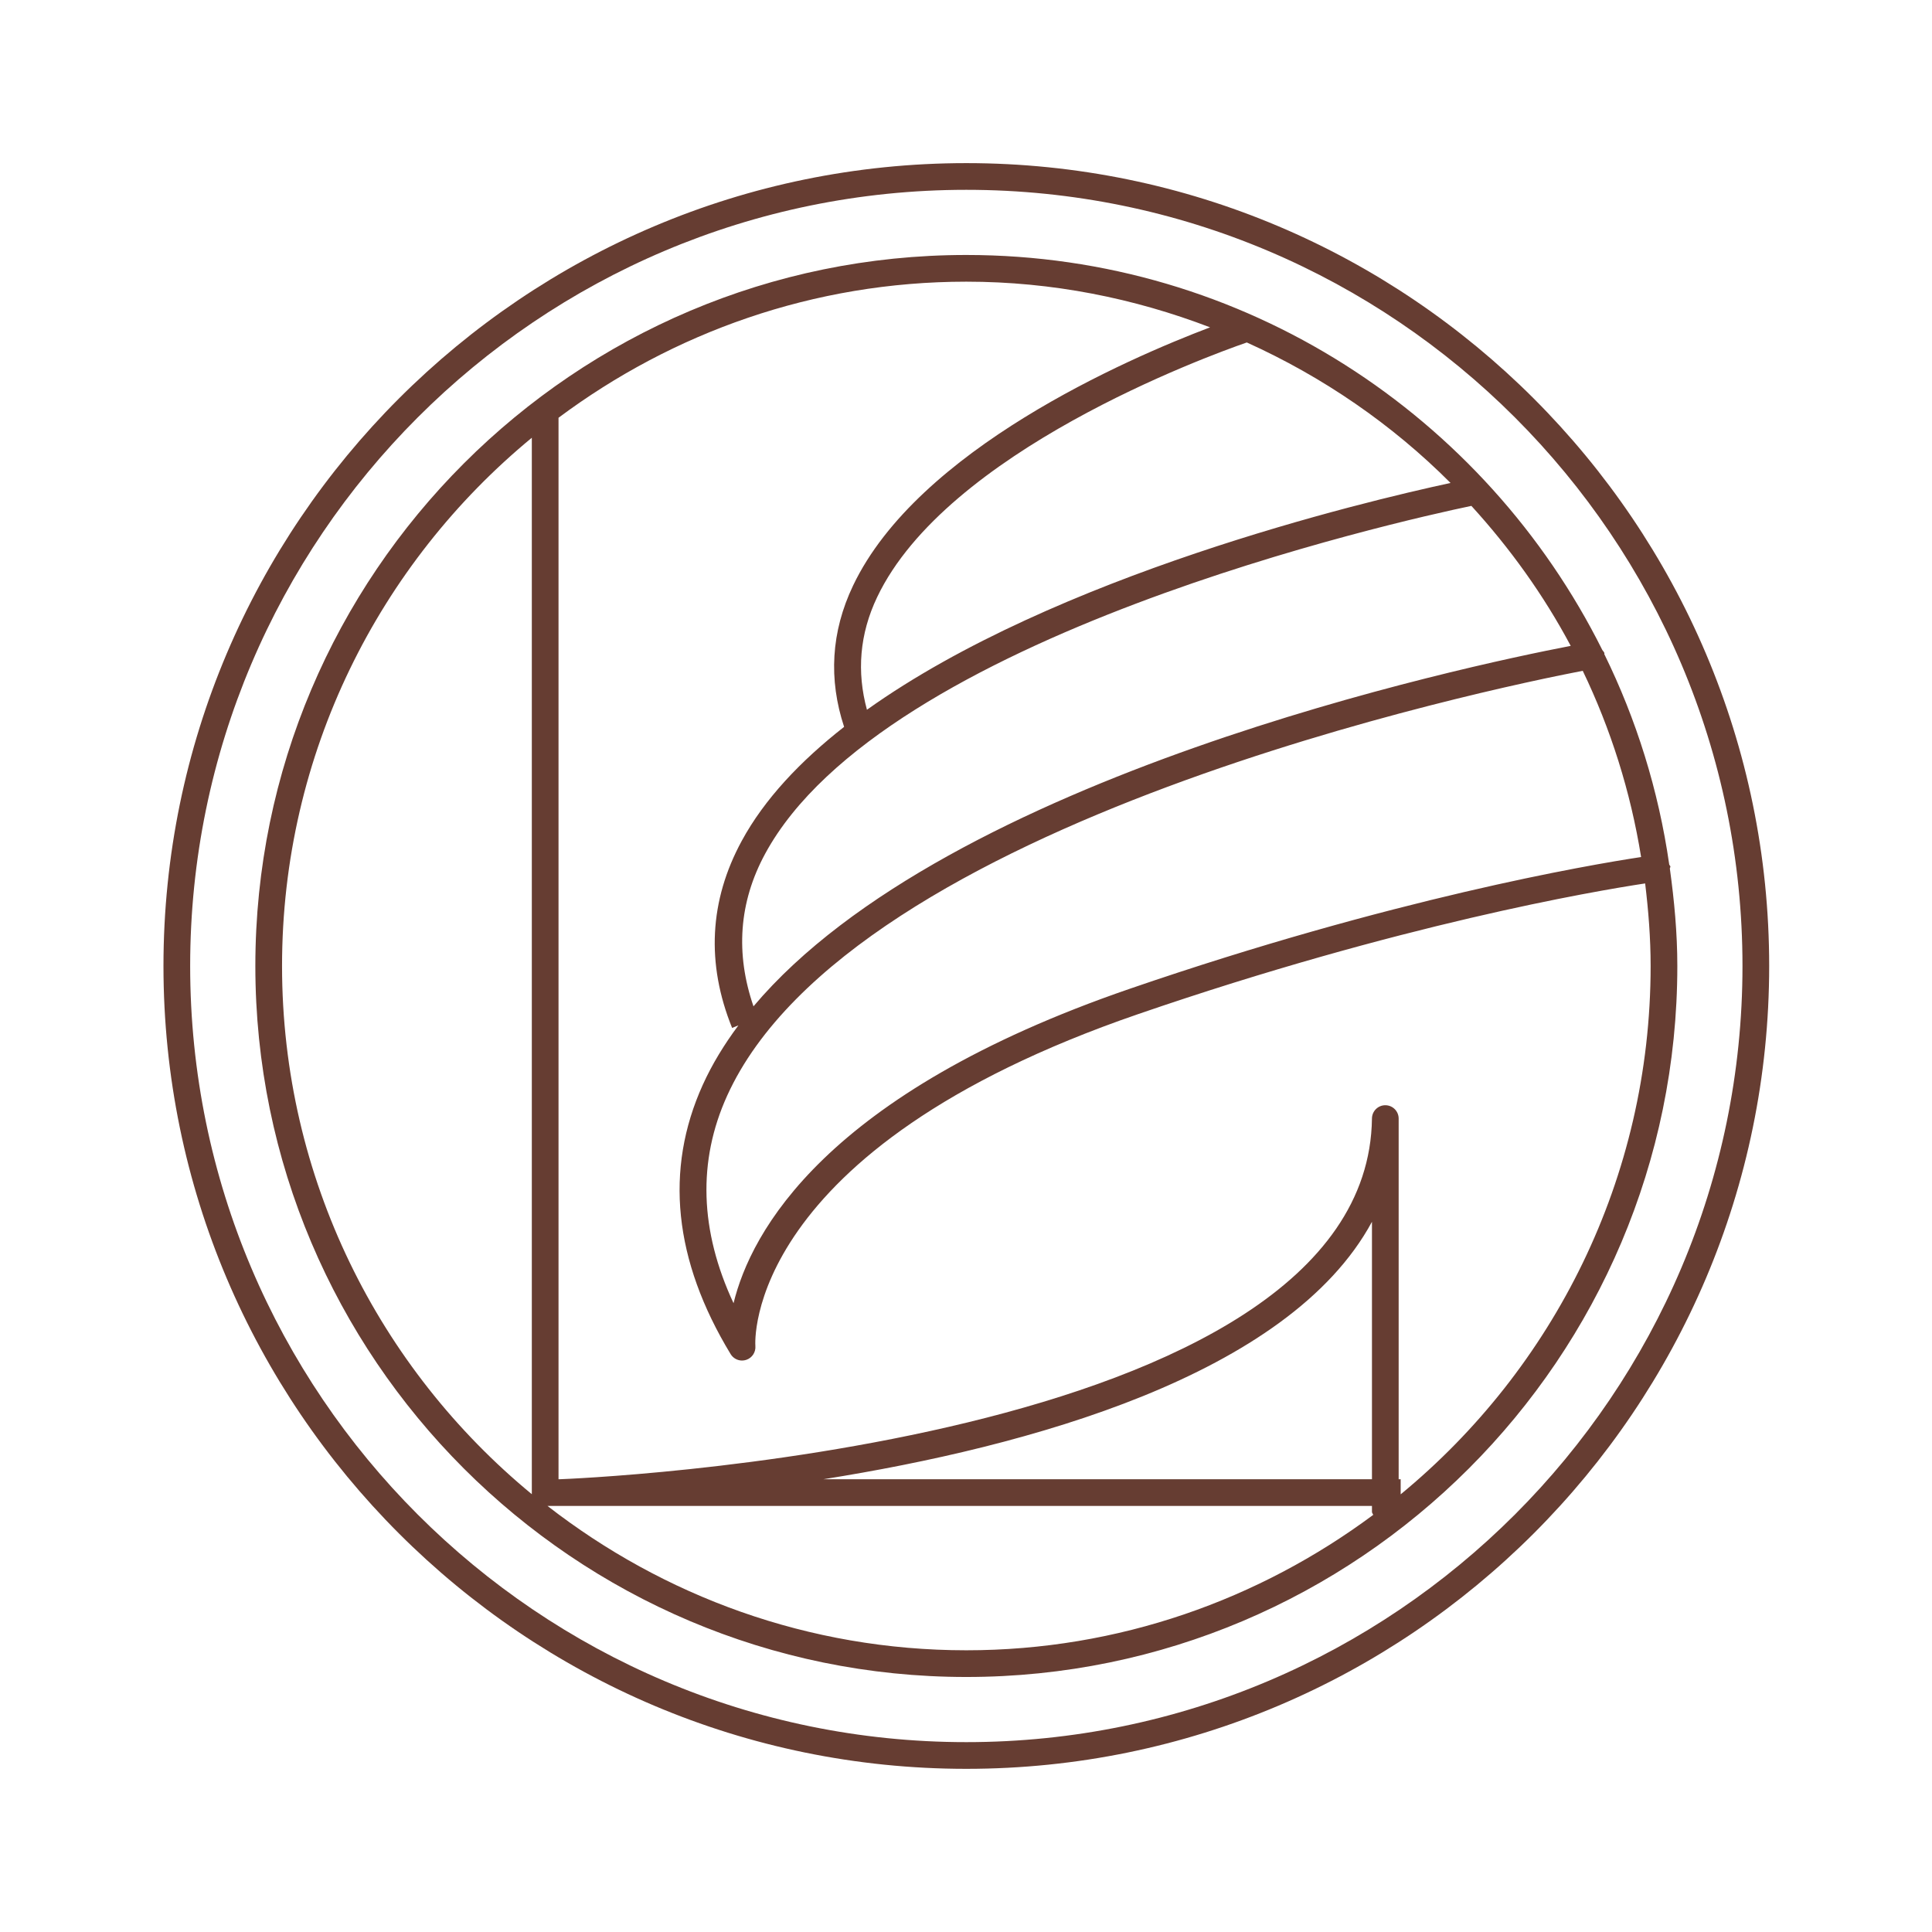 <?xml version="1.0" encoding="UTF-8"?> <svg xmlns="http://www.w3.org/2000/svg" width="2356" height="2356" viewBox="0 0 2356 2356"><g id="Layer-1"><g id="Group"><path id="Path" fill="#663d32" stroke="none" d="M 1178.394 198.92 C 638.552 198.92 199.34 638.132 199.34 1177.974 C 199.34 1717.816 638.552 2157.027 1178.394 2157.027 C 1718.236 2157.027 2157.448 1717.816 2157.448 1177.974 C 2157.448 638.132 1718.236 198.92 1178.394 198.92 Z M 1178.394 2124.469 C 656.484 2124.469 231.898 1699.883 231.898 1177.974 C 231.898 656.064 656.484 231.478 1178.394 231.478 C 1700.304 231.478 2124.89 656.064 2124.89 1177.974 C 2124.89 1699.883 1700.304 2124.469 1178.394 2124.469 Z"></path><path id="path1" fill="#663d32" stroke="none" d="M 2036.314 1059.137 C 2036.346 1058.259 2037.089 1057.611 2036.978 1056.709 C 2036.851 1055.715 2035.869 1055.222 2035.571 1054.3 C 2022.495 963.383 1995.41 877.148 1956.334 797.57 C 1956.299 797.24 1956.597 796.99 1956.537 796.66 C 1956.223 794.911 1954.677 793.973 1953.878 792.475 C 1811.641 507.551 1517.91 310.933 1178.394 310.933 C 700.329 310.933 311.385 699.877 311.385 1177.974 C 311.385 1656.07 700.329 2045.015 1178.394 2045.015 C 1656.491 2045.015 2045.435 1656.07 2045.435 1177.974 C 2045.435 1137.559 2041.691 1098.098 2036.314 1059.137 Z M 933.162 1040.939 C 1077.231 775.493 1706.368 635.302 1794.297 616.905 C 1841.329 668.484 1882.392 725.492 1915.43 787.618 C 1787.008 812.343 1155.879 946.147 918.846 1227.18 C 896.828 1163.086 900.826 1100.458 933.162 1040.939 Z M 1930.092 818.01 C 1964.148 888.829 1988.367 965.009 2001.268 1045.124 C 1937.19 1054.841 1697.693 1095.757 1377.651 1205.794 C 1005.463 1333.736 915.547 1502.947 894.531 1589.206 C 853.293 1500.817 850.591 1415.925 886.678 1336.279 C 1038.557 1001.036 1819.371 839.368 1930.092 818.01 Z M 1768.877 588.941 C 1660.588 612.291 1286.854 701.693 1057.205 865.535 C 1044.662 819.421 1048.123 773.287 1069.688 728.111 C 1154.222 550.748 1470.706 434.884 1520.425 417.624 C 1613.417 459.628 1697.708 517.602 1768.877 588.941 Z M 343.943 1177.974 C 343.943 918.867 462.66 686.992 648.536 533.813 L 648.536 1822.134 C 462.66 1668.955 343.943 1437.08 343.943 1177.974 Z M 667.613 1836.41 L 683.573 1836.41 L 684.114 1836.41 L 1673.056 1836.41 L 1673.056 1843.659 C 1673.056 1845.098 1674.228 1846.012 1674.578 1847.339 C 1535.695 1950.568 1364.345 2012.457 1178.394 2012.457 C 985.905 2012.457 808.944 1946.308 667.613 1836.41 Z M 1673.056 1803.852 L 1004.243 1803.852 C 1252.972 1764.287 1571.547 1677.734 1673.056 1489.911 L 1673.056 1803.852 Z M 1708.062 1822.285 L 1708.062 1803.852 L 1705.613 1803.852 L 1705.613 1364.068 C 1705.613 1355.102 1698.396 1347.853 1689.43 1347.789 C 1689.398 1347.789 1689.366 1347.789 1689.334 1347.789 C 1680.432 1347.789 1673.183 1354.943 1673.056 1363.877 C 1667.969 1766.175 692.889 1803.534 683.033 1803.852 L 681.094 1803.852 L 681.094 509.451 C 820.167 405.713 991.938 343.49 1178.394 343.49 C 1283.193 343.49 1383.14 363.744 1475.631 399.171 C 1374.134 437.67 1119.371 548.296 1040.31 714.058 C 1013.332 770.636 1010.28 828.554 1029.356 886.377 C 976.025 928.187 932.224 974.408 904.546 1025.391 C 864.962 1098.264 861.02 1175.017 892.782 1253.518 L 900.441 1250.422 C 883.192 1273.62 868.428 1297.701 857.045 1322.83 C 810.116 1426.385 821.562 1536.904 891.002 1651.333 C 894.022 1656.261 899.332 1659.123 904.896 1659.123 C 906.581 1659.123 908.33 1658.836 910.015 1658.296 C 917.201 1655.911 921.811 1648.853 921.143 1641.318 C 920.921 1638.933 905.278 1402.571 1388.207 1236.571 C 1706.349 1127.217 1943.76 1086.767 2006.192 1077.304 C 2010.194 1110.374 2012.877 1143.838 2012.877 1177.974 C 2012.877 1437.172 1894.056 1669.11 1708.062 1822.285 Z"></path></g></g></svg> 